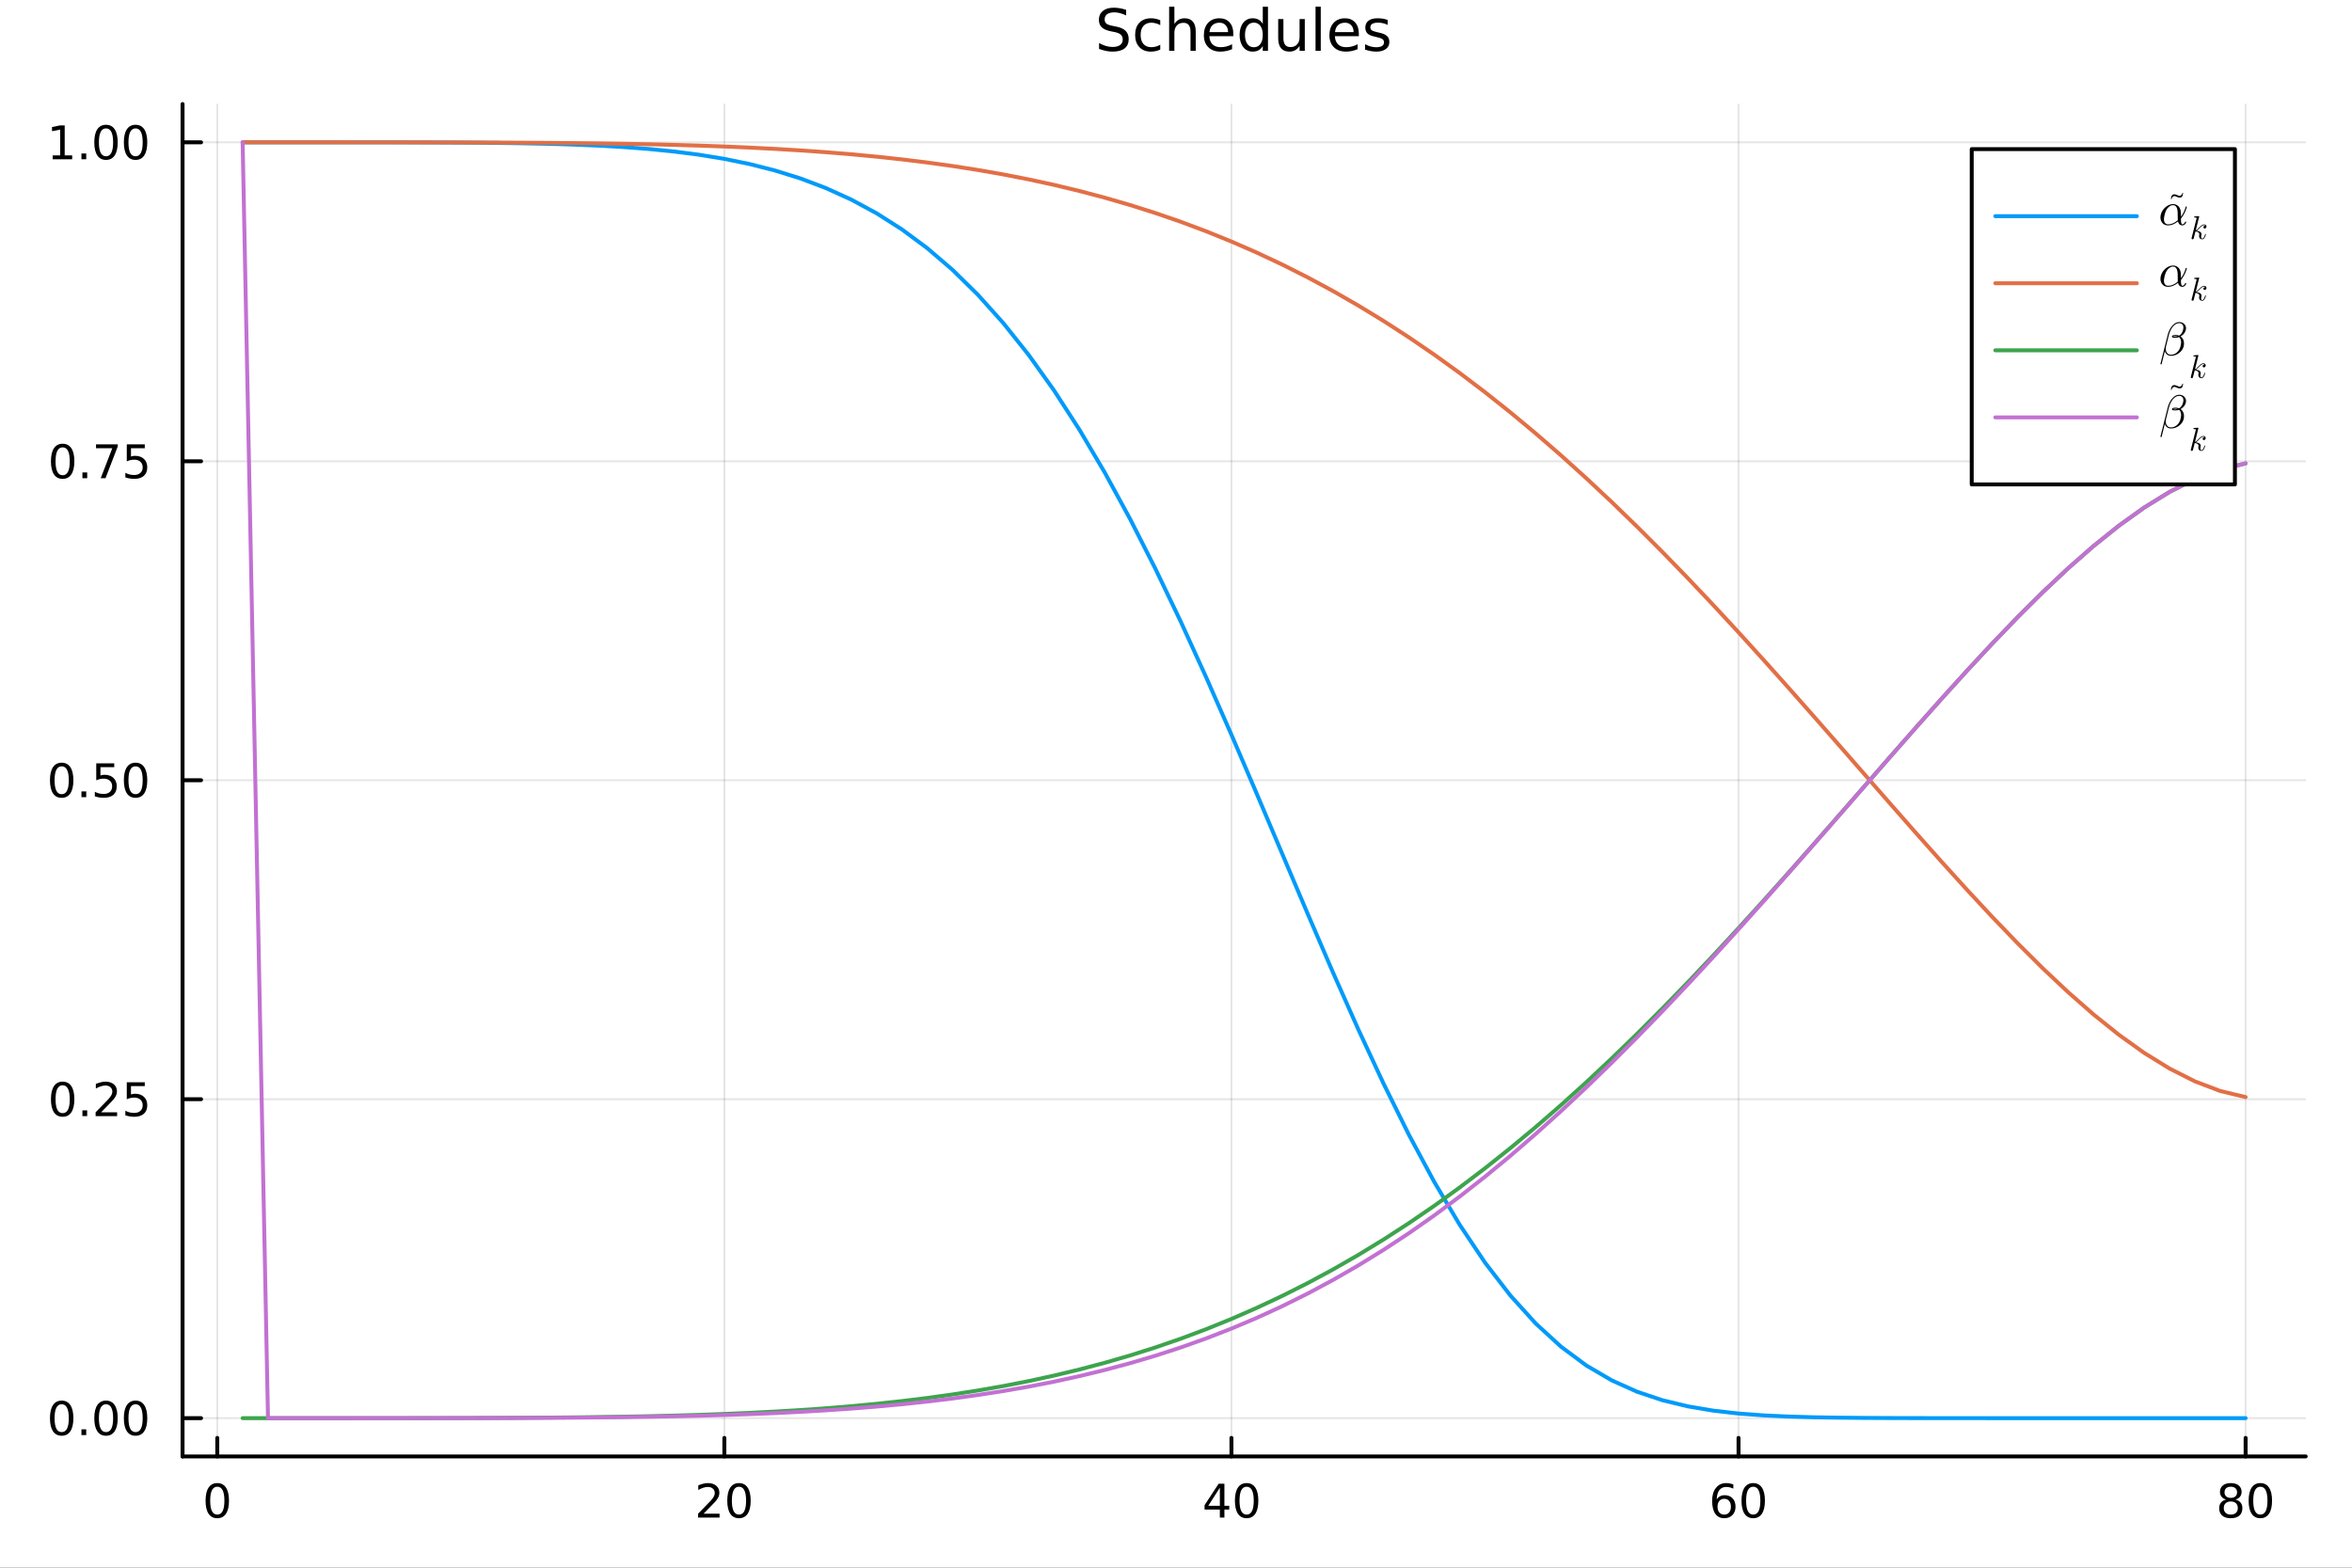 <?xml version="1.0" encoding="utf-8"?>
<svg xmlns="http://www.w3.org/2000/svg" xmlns:xlink="http://www.w3.org/1999/xlink" width="600" height="400" viewBox="0 0 2400 1600">
<rect x="0" y="0" width="2400" height="1600" fill="#333333" stroke="none"/>
<defs>
  <clipPath id="clip110">
    <rect x="0" y="0" width="2400" height="1600"/>
  </clipPath>
</defs>
<path clip-path="url(#clip110)" d="M0 1600 L2400 1600 L2400 0 L0 0  Z" fill="#ffffff" fill-rule="evenodd" fill-opacity="1"/>
<defs>
  <clipPath id="clip111">
    <rect x="480" y="0" width="1681" height="1600"/>
  </clipPath>
</defs>
<path clip-path="url(#clip110)" d="M186.274 1486.45 L2352.76 1486.45 L2352.76 106.192 L186.274 106.192  Z" fill="#ffffff" fill-rule="evenodd" fill-opacity="1"/>
<defs>
  <clipPath id="clip112">
    <rect x="186" y="106" width="2167" height="1381"/>
  </clipPath>
</defs>
<polyline clip-path="url(#clip112)" style="stroke:#000000; stroke-linecap:round; stroke-linejoin:round; stroke-width:2; stroke-opacity:0.1; fill:none" points="221.718,1486.45 221.718,106.192 "/>
<polyline clip-path="url(#clip112)" style="stroke:#000000; stroke-linecap:round; stroke-linejoin:round; stroke-width:2; stroke-opacity:0.1; fill:none" points="739.149,1486.45 739.149,106.192 "/>
<polyline clip-path="url(#clip112)" style="stroke:#000000; stroke-linecap:round; stroke-linejoin:round; stroke-width:2; stroke-opacity:0.1; fill:none" points="1256.58,1486.45 1256.58,106.192 "/>
<polyline clip-path="url(#clip112)" style="stroke:#000000; stroke-linecap:round; stroke-linejoin:round; stroke-width:2; stroke-opacity:0.1; fill:none" points="1774.01,1486.45 1774.01,106.192 "/>
<polyline clip-path="url(#clip112)" style="stroke:#000000; stroke-linecap:round; stroke-linejoin:round; stroke-width:2; stroke-opacity:0.1; fill:none" points="2291.44,1486.45 2291.44,106.192 "/>
<polyline clip-path="url(#clip110)" style="stroke:#000000; stroke-linecap:round; stroke-linejoin:round; stroke-width:4; stroke-opacity:1; fill:none" points="186.274,1486.45 2352.76,1486.45 "/>
<polyline clip-path="url(#clip110)" style="stroke:#000000; stroke-linecap:round; stroke-linejoin:round; stroke-width:4; stroke-opacity:1; fill:none" points="221.718,1486.45 221.718,1467.55 "/>
<polyline clip-path="url(#clip110)" style="stroke:#000000; stroke-linecap:round; stroke-linejoin:round; stroke-width:4; stroke-opacity:1; fill:none" points="739.149,1486.45 739.149,1467.55 "/>
<polyline clip-path="url(#clip110)" style="stroke:#000000; stroke-linecap:round; stroke-linejoin:round; stroke-width:4; stroke-opacity:1; fill:none" points="1256.58,1486.45 1256.58,1467.55 "/>
<polyline clip-path="url(#clip110)" style="stroke:#000000; stroke-linecap:round; stroke-linejoin:round; stroke-width:4; stroke-opacity:1; fill:none" points="1774.01,1486.45 1774.01,1467.55 "/>
<polyline clip-path="url(#clip110)" style="stroke:#000000; stroke-linecap:round; stroke-linejoin:round; stroke-width:4; stroke-opacity:1; fill:none" points="2291.44,1486.45 2291.44,1467.55 "/>
<path clip-path="url(#clip110)" d="M221.718 1517.37 Q218.107 1517.37 216.278 1520.93 Q214.473 1524.47 214.473 1531.6 Q214.473 1538.71 216.278 1542.27 Q218.107 1545.82 221.718 1545.82 Q225.352 1545.82 227.158 1542.27 Q228.986 1538.71 228.986 1531.6 Q228.986 1524.47 227.158 1520.93 Q225.352 1517.37 221.718 1517.37 M221.718 1513.66 Q227.528 1513.66 230.584 1518.27 Q233.662 1522.85 233.662 1531.6 Q233.662 1540.33 230.584 1544.94 Q227.528 1549.52 221.718 1549.52 Q215.908 1549.52 212.829 1544.94 Q209.774 1540.33 209.774 1531.6 Q209.774 1522.85 212.829 1518.27 Q215.908 1513.66 221.718 1513.66 Z" fill="#000000" fill-rule="nonzero" fill-opacity="1" /><path clip-path="url(#clip110)" d="M717.922 1544.91 L734.241 1544.91 L734.241 1548.85 L712.297 1548.85 L712.297 1544.91 Q714.959 1542.16 719.542 1537.53 Q724.149 1532.88 725.329 1531.53 Q727.575 1529.01 728.454 1527.27 Q729.357 1525.51 729.357 1523.82 Q729.357 1521.07 727.413 1519.33 Q725.491 1517.6 722.389 1517.6 Q720.19 1517.6 717.737 1518.36 Q715.306 1519.13 712.528 1520.68 L712.528 1515.95 Q715.352 1514.82 717.806 1514.24 Q720.26 1513.66 722.297 1513.66 Q727.667 1513.66 730.862 1516.35 Q734.056 1519.03 734.056 1523.52 Q734.056 1525.65 733.246 1527.57 Q732.459 1529.47 730.352 1532.07 Q729.774 1532.74 726.672 1535.95 Q723.57 1539.15 717.922 1544.91 Z" fill="#000000" fill-rule="nonzero" fill-opacity="1" /><path clip-path="url(#clip110)" d="M754.056 1517.37 Q750.445 1517.37 748.616 1520.93 Q746.811 1524.47 746.811 1531.6 Q746.811 1538.71 748.616 1542.27 Q750.445 1545.82 754.056 1545.82 Q757.69 1545.82 759.496 1542.27 Q761.324 1538.71 761.324 1531.6 Q761.324 1524.47 759.496 1520.93 Q757.69 1517.37 754.056 1517.37 M754.056 1513.66 Q759.866 1513.66 762.922 1518.27 Q766 1522.85 766 1531.6 Q766 1540.33 762.922 1544.94 Q759.866 1549.52 754.056 1549.52 Q748.246 1549.52 745.167 1544.94 Q742.112 1540.33 742.112 1531.6 Q742.112 1522.85 745.167 1518.27 Q748.246 1513.66 754.056 1513.66 Z" fill="#000000" fill-rule="nonzero" fill-opacity="1" /><path clip-path="url(#clip110)" d="M1244.75 1518.36 L1232.95 1536.81 L1244.75 1536.81 L1244.75 1518.36 M1243.52 1514.29 L1249.4 1514.29 L1249.4 1536.81 L1254.33 1536.81 L1254.33 1540.7 L1249.4 1540.7 L1249.4 1548.85 L1244.75 1548.85 L1244.75 1540.7 L1229.15 1540.7 L1229.15 1536.19 L1243.52 1514.29 Z" fill="#000000" fill-rule="nonzero" fill-opacity="1" /><path clip-path="url(#clip110)" d="M1272.07 1517.37 Q1268.45 1517.37 1266.63 1520.93 Q1264.82 1524.47 1264.82 1531.6 Q1264.82 1538.71 1266.63 1542.27 Q1268.45 1545.82 1272.07 1545.82 Q1275.7 1545.82 1277.51 1542.27 Q1279.33 1538.71 1279.33 1531.6 Q1279.33 1524.47 1277.51 1520.93 Q1275.7 1517.37 1272.07 1517.37 M1272.07 1513.66 Q1277.88 1513.66 1280.93 1518.27 Q1284.01 1522.85 1284.01 1531.6 Q1284.01 1540.33 1280.93 1544.94 Q1277.88 1549.52 1272.07 1549.52 Q1266.26 1549.52 1263.18 1544.94 Q1260.12 1540.33 1260.12 1531.6 Q1260.12 1522.85 1263.18 1518.27 Q1266.26 1513.66 1272.07 1513.66 Z" fill="#000000" fill-rule="nonzero" fill-opacity="1" /><path clip-path="url(#clip110)" d="M1759.41 1529.7 Q1756.27 1529.7 1754.41 1531.86 Q1752.59 1534.01 1752.59 1537.76 Q1752.59 1541.49 1754.41 1543.66 Q1756.27 1545.82 1759.41 1545.82 Q1762.56 1545.82 1764.39 1543.66 Q1766.24 1541.49 1766.24 1537.76 Q1766.24 1534.01 1764.39 1531.86 Q1762.56 1529.7 1759.41 1529.7 M1768.7 1515.05 L1768.7 1519.31 Q1766.94 1518.48 1765.13 1518.04 Q1763.35 1517.6 1761.59 1517.6 Q1756.96 1517.6 1754.51 1520.72 Q1752.08 1523.85 1751.73 1530.17 Q1753.1 1528.15 1755.16 1527.09 Q1757.22 1526 1759.69 1526 Q1764.9 1526 1767.91 1529.17 Q1770.94 1532.32 1770.94 1537.76 Q1770.94 1543.08 1767.79 1546.3 Q1764.65 1549.52 1759.41 1549.52 Q1753.42 1549.52 1750.25 1544.94 Q1747.08 1540.33 1747.08 1531.6 Q1747.08 1523.41 1750.97 1518.55 Q1754.85 1513.66 1761.41 1513.66 Q1763.16 1513.66 1764.95 1514.01 Q1766.75 1514.36 1768.7 1515.05 Z" fill="#000000" fill-rule="nonzero" fill-opacity="1" /><path clip-path="url(#clip110)" d="M1789 1517.37 Q1785.39 1517.37 1783.56 1520.93 Q1781.75 1524.47 1781.75 1531.6 Q1781.75 1538.71 1783.56 1542.27 Q1785.39 1545.82 1789 1545.82 Q1792.63 1545.82 1794.44 1542.27 Q1796.27 1538.71 1796.27 1531.6 Q1796.27 1524.47 1794.44 1520.93 Q1792.63 1517.37 1789 1517.37 M1789 1513.66 Q1794.81 1513.66 1797.86 1518.27 Q1800.94 1522.85 1800.94 1531.6 Q1800.94 1540.33 1797.86 1544.94 Q1794.81 1549.52 1789 1549.52 Q1783.19 1549.52 1780.11 1544.94 Q1777.05 1540.33 1777.05 1531.6 Q1777.05 1522.85 1780.11 1518.27 Q1783.19 1513.66 1789 1513.66 Z" fill="#000000" fill-rule="nonzero" fill-opacity="1" /><path clip-path="url(#clip110)" d="M2276.31 1532.44 Q2272.98 1532.44 2271.06 1534.22 Q2269.16 1536 2269.16 1539.13 Q2269.16 1542.25 2271.06 1544.03 Q2272.98 1545.82 2276.31 1545.82 Q2279.65 1545.82 2281.57 1544.03 Q2283.49 1542.23 2283.49 1539.13 Q2283.49 1536 2281.57 1534.22 Q2279.67 1532.44 2276.31 1532.44 M2271.64 1530.45 Q2268.63 1529.7 2266.94 1527.64 Q2265.27 1525.58 2265.27 1522.62 Q2265.27 1518.48 2268.21 1516.07 Q2271.17 1513.66 2276.31 1513.66 Q2281.48 1513.66 2284.41 1516.07 Q2287.35 1518.48 2287.35 1522.62 Q2287.35 1525.58 2285.66 1527.64 Q2284 1529.7 2281.01 1530.45 Q2284.39 1531.23 2286.27 1533.52 Q2288.16 1535.82 2288.16 1539.13 Q2288.16 1544.15 2285.09 1546.83 Q2282.03 1549.52 2276.31 1549.52 Q2270.6 1549.52 2267.52 1546.83 Q2264.46 1544.15 2264.46 1539.13 Q2264.46 1535.82 2266.36 1533.52 Q2268.26 1531.23 2271.64 1530.45 M2269.92 1523.06 Q2269.92 1525.75 2271.59 1527.25 Q2273.28 1528.76 2276.31 1528.76 Q2279.32 1528.76 2281.01 1527.25 Q2282.73 1525.75 2282.73 1523.06 Q2282.73 1520.38 2281.01 1518.87 Q2279.32 1517.37 2276.31 1517.37 Q2273.28 1517.37 2271.59 1518.87 Q2269.92 1520.38 2269.92 1523.06 Z" fill="#000000" fill-rule="nonzero" fill-opacity="1" /><path clip-path="url(#clip110)" d="M2306.48 1517.37 Q2302.86 1517.37 2301.04 1520.93 Q2299.23 1524.47 2299.23 1531.6 Q2299.23 1538.71 2301.04 1542.27 Q2302.86 1545.82 2306.48 1545.82 Q2310.11 1545.82 2311.91 1542.27 Q2313.74 1538.71 2313.74 1531.6 Q2313.74 1524.47 2311.91 1520.93 Q2310.11 1517.37 2306.48 1517.37 M2306.48 1513.66 Q2312.29 1513.66 2315.34 1518.27 Q2318.42 1522.85 2318.42 1531.6 Q2318.42 1540.33 2315.34 1544.94 Q2312.29 1549.52 2306.48 1549.52 Q2300.66 1549.52 2297.59 1544.94 Q2294.53 1540.33 2294.53 1531.6 Q2294.53 1522.85 2297.59 1518.27 Q2300.66 1513.66 2306.48 1513.66 Z" fill="#000000" fill-rule="nonzero" fill-opacity="1" /><polyline clip-path="url(#clip112)" style="stroke:#000000; stroke-linecap:round; stroke-linejoin:round; stroke-width:2; stroke-opacity:0.1; fill:none" points="186.274,1447.38 2352.76,1447.38 "/>
<polyline clip-path="url(#clip112)" style="stroke:#000000; stroke-linecap:round; stroke-linejoin:round; stroke-width:2; stroke-opacity:0.1; fill:none" points="186.274,1121.85 2352.76,1121.85 "/>
<polyline clip-path="url(#clip112)" style="stroke:#000000; stroke-linecap:round; stroke-linejoin:round; stroke-width:2; stroke-opacity:0.1; fill:none" points="186.274,796.32 2352.76,796.32 "/>
<polyline clip-path="url(#clip112)" style="stroke:#000000; stroke-linecap:round; stroke-linejoin:round; stroke-width:2; stroke-opacity:0.1; fill:none" points="186.274,470.788 2352.76,470.788 "/>
<polyline clip-path="url(#clip112)" style="stroke:#000000; stroke-linecap:round; stroke-linejoin:round; stroke-width:2; stroke-opacity:0.1; fill:none" points="186.274,145.256 2352.76,145.256 "/>
<polyline clip-path="url(#clip110)" style="stroke:#000000; stroke-linecap:round; stroke-linejoin:round; stroke-width:4; stroke-opacity:1; fill:none" points="186.274,1486.45 186.274,106.192 "/>
<polyline clip-path="url(#clip110)" style="stroke:#000000; stroke-linecap:round; stroke-linejoin:round; stroke-width:4; stroke-opacity:1; fill:none" points="186.274,1447.38 205.172,1447.38 "/>
<polyline clip-path="url(#clip110)" style="stroke:#000000; stroke-linecap:round; stroke-linejoin:round; stroke-width:4; stroke-opacity:1; fill:none" points="186.274,1121.85 205.172,1121.85 "/>
<polyline clip-path="url(#clip110)" style="stroke:#000000; stroke-linecap:round; stroke-linejoin:round; stroke-width:4; stroke-opacity:1; fill:none" points="186.274,796.32 205.172,796.32 "/>
<polyline clip-path="url(#clip110)" style="stroke:#000000; stroke-linecap:round; stroke-linejoin:round; stroke-width:4; stroke-opacity:1; fill:none" points="186.274,470.788 205.172,470.788 "/>
<polyline clip-path="url(#clip110)" style="stroke:#000000; stroke-linecap:round; stroke-linejoin:round; stroke-width:4; stroke-opacity:1; fill:none" points="186.274,145.256 205.172,145.256 "/>
<path clip-path="url(#clip110)" d="M62.937 1433.18 Q59.325 1433.18 57.497 1436.75 Q55.691 1440.29 55.691 1447.42 Q55.691 1454.53 57.497 1458.09 Q59.325 1461.63 62.937 1461.63 Q66.571 1461.63 68.376 1458.09 Q70.205 1454.53 70.205 1447.42 Q70.205 1440.29 68.376 1436.75 Q66.571 1433.18 62.937 1433.18 M62.937 1429.48 Q68.747 1429.48 71.802 1434.09 Q74.881 1438.67 74.881 1447.42 Q74.881 1456.15 71.802 1460.75 Q68.747 1465.34 62.937 1465.34 Q57.126 1465.34 54.048 1460.75 Q50.992 1456.15 50.992 1447.42 Q50.992 1438.67 54.048 1434.09 Q57.126 1429.48 62.937 1429.48 Z" fill="#000000" fill-rule="nonzero" fill-opacity="1" /><path clip-path="url(#clip110)" d="M83.098 1458.78 L87.983 1458.78 L87.983 1464.66 L83.098 1464.66 L83.098 1458.78 Z" fill="#000000" fill-rule="nonzero" fill-opacity="1" /><path clip-path="url(#clip110)" d="M108.168 1433.18 Q104.557 1433.18 102.728 1436.75 Q100.922 1440.29 100.922 1447.42 Q100.922 1454.53 102.728 1458.09 Q104.557 1461.63 108.168 1461.63 Q111.802 1461.63 113.608 1458.09 Q115.436 1454.53 115.436 1447.42 Q115.436 1440.29 113.608 1436.75 Q111.802 1433.18 108.168 1433.18 M108.168 1429.48 Q113.978 1429.48 117.033 1434.09 Q120.112 1438.67 120.112 1447.42 Q120.112 1456.15 117.033 1460.75 Q113.978 1465.34 108.168 1465.34 Q102.358 1465.34 99.279 1460.75 Q96.223 1456.15 96.223 1447.42 Q96.223 1438.67 99.279 1434.09 Q102.358 1429.48 108.168 1429.48 Z" fill="#000000" fill-rule="nonzero" fill-opacity="1" /><path clip-path="url(#clip110)" d="M138.33 1433.18 Q134.719 1433.18 132.89 1436.75 Q131.084 1440.29 131.084 1447.42 Q131.084 1454.53 132.89 1458.09 Q134.719 1461.63 138.33 1461.63 Q141.964 1461.63 143.769 1458.09 Q145.598 1454.53 145.598 1447.42 Q145.598 1440.29 143.769 1436.75 Q141.964 1433.18 138.33 1433.18 M138.33 1429.48 Q144.14 1429.48 147.195 1434.09 Q150.274 1438.67 150.274 1447.42 Q150.274 1456.15 147.195 1460.75 Q144.14 1465.34 138.33 1465.34 Q132.519 1465.34 129.441 1460.75 Q126.385 1456.15 126.385 1447.42 Q126.385 1438.67 129.441 1434.09 Q132.519 1429.48 138.33 1429.48 Z" fill="#000000" fill-rule="nonzero" fill-opacity="1" /><path clip-path="url(#clip110)" d="M63.932 1107.65 Q60.321 1107.65 58.492 1111.22 Q56.687 1114.76 56.687 1121.89 Q56.687 1128.99 58.492 1132.56 Q60.321 1136.1 63.932 1136.1 Q67.566 1136.1 69.372 1132.56 Q71.2 1128.99 71.2 1121.89 Q71.2 1114.76 69.372 1111.22 Q67.566 1107.65 63.932 1107.65 M63.932 1103.95 Q69.742 1103.95 72.798 1108.55 Q75.876 1113.14 75.876 1121.89 Q75.876 1130.61 72.798 1135.22 Q69.742 1139.8 63.932 1139.8 Q58.122 1139.8 55.043 1135.22 Q51.987 1130.61 51.987 1121.89 Q51.987 1113.14 55.043 1108.55 Q58.122 1103.95 63.932 1103.95 Z" fill="#000000" fill-rule="nonzero" fill-opacity="1" /><path clip-path="url(#clip110)" d="M84.094 1133.25 L88.978 1133.25 L88.978 1139.13 L84.094 1139.13 L84.094 1133.25 Z" fill="#000000" fill-rule="nonzero" fill-opacity="1" /><path clip-path="url(#clip110)" d="M103.191 1135.2 L119.51 1135.2 L119.51 1139.13 L97.566 1139.13 L97.566 1135.2 Q100.228 1132.44 104.811 1127.81 Q109.418 1123.16 110.598 1121.82 Q112.844 1119.29 113.723 1117.56 Q114.626 1115.8 114.626 1114.11 Q114.626 1111.35 112.682 1109.62 Q110.76 1107.88 107.658 1107.88 Q105.459 1107.88 103.006 1108.65 Q100.575 1109.41 97.797 1110.96 L97.797 1106.24 Q100.621 1105.1 103.075 1104.53 Q105.529 1103.95 107.566 1103.95 Q112.936 1103.95 116.131 1106.63 Q119.325 1109.32 119.325 1113.81 Q119.325 1115.94 118.515 1117.86 Q117.728 1119.76 115.621 1122.35 Q115.043 1123.02 111.941 1126.24 Q108.839 1129.43 103.191 1135.2 Z" fill="#000000" fill-rule="nonzero" fill-opacity="1" /><path clip-path="url(#clip110)" d="M129.371 1104.57 L147.728 1104.57 L147.728 1108.51 L133.654 1108.51 L133.654 1116.98 Q134.672 1116.63 135.691 1116.47 Q136.709 1116.28 137.728 1116.28 Q143.515 1116.28 146.894 1119.46 Q150.274 1122.63 150.274 1128.04 Q150.274 1133.62 146.802 1136.72 Q143.33 1139.8 137.01 1139.8 Q134.834 1139.8 132.566 1139.43 Q130.32 1139.06 127.913 1138.32 L127.913 1133.62 Q129.996 1134.76 132.219 1135.31 Q134.441 1135.87 136.918 1135.87 Q140.922 1135.87 143.26 1133.76 Q145.598 1131.66 145.598 1128.04 Q145.598 1124.43 143.26 1122.33 Q140.922 1120.22 136.918 1120.22 Q135.043 1120.22 133.168 1120.64 Q131.316 1121.05 129.371 1121.93 L129.371 1104.57 Z" fill="#000000" fill-rule="nonzero" fill-opacity="1" /><path clip-path="url(#clip110)" d="M62.937 782.119 Q59.325 782.119 57.497 785.684 Q55.691 789.225 55.691 796.355 Q55.691 803.461 57.497 807.026 Q59.325 810.568 62.937 810.568 Q66.571 810.568 68.376 807.026 Q70.205 803.461 70.205 796.355 Q70.205 789.225 68.376 785.684 Q66.571 782.119 62.937 782.119 M62.937 778.415 Q68.747 778.415 71.802 783.021 Q74.881 787.605 74.881 796.355 Q74.881 805.082 71.802 809.688 Q68.747 814.271 62.937 814.271 Q57.126 814.271 54.048 809.688 Q50.992 805.082 50.992 796.355 Q50.992 787.605 54.048 783.021 Q57.126 778.415 62.937 778.415 Z" fill="#000000" fill-rule="nonzero" fill-opacity="1" /><path clip-path="url(#clip110)" d="M83.098 807.72 L87.983 807.72 L87.983 813.6 L83.098 813.6 L83.098 807.72 Z" fill="#000000" fill-rule="nonzero" fill-opacity="1" /><path clip-path="url(#clip110)" d="M98.214 779.04 L116.57 779.04 L116.57 782.975 L102.496 782.975 L102.496 791.447 Q103.515 791.1 104.534 790.938 Q105.552 790.753 106.571 790.753 Q112.358 790.753 115.737 793.924 Q119.117 797.095 119.117 802.512 Q119.117 808.091 115.645 811.193 Q112.172 814.271 105.853 814.271 Q103.677 814.271 101.409 813.901 Q99.163 813.531 96.756 812.79 L96.756 808.091 Q98.839 809.225 101.061 809.781 Q103.284 810.336 105.76 810.336 Q109.765 810.336 112.103 808.23 Q114.441 806.123 114.441 802.512 Q114.441 798.901 112.103 796.795 Q109.765 794.688 105.76 794.688 Q103.885 794.688 102.01 795.105 Q100.159 795.521 98.214 796.401 L98.214 779.04 Z" fill="#000000" fill-rule="nonzero" fill-opacity="1" /><path clip-path="url(#clip110)" d="M138.33 782.119 Q134.719 782.119 132.89 785.684 Q131.084 789.225 131.084 796.355 Q131.084 803.461 132.89 807.026 Q134.719 810.568 138.33 810.568 Q141.964 810.568 143.769 807.026 Q145.598 803.461 145.598 796.355 Q145.598 789.225 143.769 785.684 Q141.964 782.119 138.33 782.119 M138.33 778.415 Q144.14 778.415 147.195 783.021 Q150.274 787.605 150.274 796.355 Q150.274 805.082 147.195 809.688 Q144.14 814.271 138.33 814.271 Q132.519 814.271 129.441 809.688 Q126.385 805.082 126.385 796.355 Q126.385 787.605 129.441 783.021 Q132.519 778.415 138.33 778.415 Z" fill="#000000" fill-rule="nonzero" fill-opacity="1" /><path clip-path="url(#clip110)" d="M63.932 456.587 Q60.321 456.587 58.492 460.152 Q56.687 463.693 56.687 470.823 Q56.687 477.929 58.492 481.494 Q60.321 485.036 63.932 485.036 Q67.566 485.036 69.372 481.494 Q71.2 477.929 71.2 470.823 Q71.2 463.693 69.372 460.152 Q67.566 456.587 63.932 456.587 M63.932 452.883 Q69.742 452.883 72.798 457.489 Q75.876 462.073 75.876 470.823 Q75.876 479.55 72.798 484.156 Q69.742 488.739 63.932 488.739 Q58.122 488.739 55.043 484.156 Q51.987 479.55 51.987 470.823 Q51.987 462.073 55.043 457.489 Q58.122 452.883 63.932 452.883 Z" fill="#000000" fill-rule="nonzero" fill-opacity="1" /><path clip-path="url(#clip110)" d="M84.094 482.188 L88.978 482.188 L88.978 488.068 L84.094 488.068 L84.094 482.188 Z" fill="#000000" fill-rule="nonzero" fill-opacity="1" /><path clip-path="url(#clip110)" d="M97.983 453.508 L120.205 453.508 L120.205 455.499 L107.658 488.068 L102.774 488.068 L114.58 457.443 L97.983 457.443 L97.983 453.508 Z" fill="#000000" fill-rule="nonzero" fill-opacity="1" /><path clip-path="url(#clip110)" d="M129.371 453.508 L147.728 453.508 L147.728 457.443 L133.654 457.443 L133.654 465.915 Q134.672 465.568 135.691 465.406 Q136.709 465.221 137.728 465.221 Q143.515 465.221 146.894 468.392 Q150.274 471.563 150.274 476.98 Q150.274 482.559 146.802 485.661 Q143.33 488.739 137.01 488.739 Q134.834 488.739 132.566 488.369 Q130.32 487.999 127.913 487.258 L127.913 482.559 Q129.996 483.693 132.219 484.249 Q134.441 484.804 136.918 484.804 Q140.922 484.804 143.26 482.698 Q145.598 480.591 145.598 476.98 Q145.598 473.369 143.26 471.263 Q140.922 469.156 136.918 469.156 Q135.043 469.156 133.168 469.573 Q131.316 469.989 129.371 470.869 L129.371 453.508 Z" fill="#000000" fill-rule="nonzero" fill-opacity="1" /><path clip-path="url(#clip110)" d="M53.747 158.601 L61.386 158.601 L61.386 132.235 L53.075 133.902 L53.075 129.643 L61.339 127.976 L66.015 127.976 L66.015 158.601 L73.654 158.601 L73.654 162.536 L53.747 162.536 L53.747 158.601 Z" fill="#000000" fill-rule="nonzero" fill-opacity="1" /><path clip-path="url(#clip110)" d="M83.098 156.656 L87.983 156.656 L87.983 162.536 L83.098 162.536 L83.098 156.656 Z" fill="#000000" fill-rule="nonzero" fill-opacity="1" /><path clip-path="url(#clip110)" d="M108.168 131.055 Q104.557 131.055 102.728 134.619 Q100.922 138.161 100.922 145.291 Q100.922 152.397 102.728 155.962 Q104.557 159.504 108.168 159.504 Q111.802 159.504 113.608 155.962 Q115.436 152.397 115.436 145.291 Q115.436 138.161 113.608 134.619 Q111.802 131.055 108.168 131.055 M108.168 127.351 Q113.978 127.351 117.033 131.957 Q120.112 136.541 120.112 145.291 Q120.112 154.018 117.033 158.624 Q113.978 163.207 108.168 163.207 Q102.358 163.207 99.279 158.624 Q96.223 154.018 96.223 145.291 Q96.223 136.541 99.279 131.957 Q102.358 127.351 108.168 127.351 Z" fill="#000000" fill-rule="nonzero" fill-opacity="1" /><path clip-path="url(#clip110)" d="M138.33 131.055 Q134.719 131.055 132.89 134.619 Q131.084 138.161 131.084 145.291 Q131.084 152.397 132.89 155.962 Q134.719 159.504 138.33 159.504 Q141.964 159.504 143.769 155.962 Q145.598 152.397 145.598 145.291 Q145.598 138.161 143.769 134.619 Q141.964 131.055 138.33 131.055 M138.33 127.351 Q144.14 127.351 147.195 131.957 Q150.274 136.541 150.274 145.291 Q150.274 154.018 147.195 158.624 Q144.14 163.207 138.33 163.207 Q132.519 163.207 129.441 158.624 Q126.385 154.018 126.385 145.291 Q126.385 136.541 129.441 131.957 Q132.519 127.351 138.33 127.351 Z" fill="#000000" fill-rule="nonzero" fill-opacity="1" /><path clip-path="url(#clip110)" d="M1149.13 10.058 L1149.13 15.758 Q1145.8 14.167 1142.85 13.385 Q1139.9 12.604 1137.15 12.604 Q1132.38 12.604 1129.77 14.456 Q1127.2 16.308 1127.2 19.722 Q1127.2 22.587 1128.91 24.062 Q1130.64 25.509 1135.44 26.406 L1138.97 27.13 Q1145.51 28.374 1148.61 31.528 Q1151.73 34.653 1151.73 39.919 Q1151.73 46.198 1147.51 49.438 Q1143.31 52.679 1135.18 52.679 Q1132.12 52.679 1128.64 51.985 Q1125.2 51.29 1121.5 49.93 L1121.5 43.912 Q1125.06 45.908 1128.47 46.921 Q1131.89 47.934 1135.18 47.934 Q1140.19 47.934 1142.91 45.966 Q1145.63 43.999 1145.63 40.353 Q1145.63 37.17 1143.66 35.376 Q1141.72 33.582 1137.27 32.685 L1133.71 31.991 Q1127.17 30.689 1124.25 27.911 Q1121.32 25.133 1121.32 20.185 Q1121.32 14.456 1125.35 11.157 Q1129.4 7.859 1136.49 7.859 Q1139.52 7.859 1142.68 8.409 Q1145.83 8.958 1149.13 10.058 Z" fill="#000000" fill-rule="nonzero" fill-opacity="1" /><path clip-path="url(#clip110)" d="M1183.94 20.677 L1183.94 25.654 Q1181.68 24.41 1179.4 23.802 Q1177.14 23.165 1174.83 23.165 Q1169.65 23.165 1166.78 26.464 Q1163.92 29.734 1163.92 35.665 Q1163.92 41.597 1166.78 44.896 Q1169.65 48.165 1174.83 48.165 Q1177.14 48.165 1179.4 47.558 Q1181.68 46.921 1183.94 45.677 L1183.94 50.596 Q1181.71 51.638 1179.31 52.158 Q1176.94 52.679 1174.25 52.679 Q1166.93 52.679 1162.61 48.078 Q1158.3 43.478 1158.3 35.665 Q1158.3 27.737 1162.64 23.194 Q1167.01 18.651 1174.59 18.651 Q1177.05 18.651 1179.4 19.172 Q1181.74 19.664 1183.94 20.677 Z" fill="#000000" fill-rule="nonzero" fill-opacity="1" /><path clip-path="url(#clip110)" d="M1220.14 32.28 L1220.14 51.84 L1214.81 51.84 L1214.81 32.453 Q1214.81 27.853 1213.02 25.567 Q1211.23 23.281 1207.64 23.281 Q1203.33 23.281 1200.84 26.03 Q1198.35 28.779 1198.35 33.524 L1198.35 51.84 L1193 51.84 L1193 6.817 L1198.35 6.817 L1198.35 24.468 Q1200.26 21.545 1202.83 20.098 Q1205.44 18.651 1208.82 18.651 Q1214.41 18.651 1217.27 22.124 Q1220.14 25.567 1220.14 32.28 Z" fill="#000000" fill-rule="nonzero" fill-opacity="1" /><path clip-path="url(#clip110)" d="M1258.48 34.305 L1258.48 36.91 L1234 36.91 Q1234.34 42.407 1237.3 45.301 Q1240.28 48.165 1245.57 48.165 Q1248.64 48.165 1251.5 47.413 Q1254.4 46.661 1257.23 45.156 L1257.23 50.191 Q1254.37 51.406 1251.36 52.042 Q1248.35 52.679 1245.25 52.679 Q1237.5 52.679 1232.96 48.165 Q1228.44 43.651 1228.44 35.955 Q1228.44 27.997 1232.72 23.339 Q1237.04 18.651 1244.33 18.651 Q1250.87 18.651 1254.66 22.876 Q1258.48 27.072 1258.48 34.305 M1253.15 32.743 Q1253.09 28.374 1250.69 25.77 Q1248.32 23.165 1244.38 23.165 Q1239.93 23.165 1237.24 25.683 Q1234.58 28.2 1234.17 32.772 L1253.15 32.743 Z" fill="#000000" fill-rule="nonzero" fill-opacity="1" /><path clip-path="url(#clip110)" d="M1288.54 24.352 L1288.54 6.817 L1293.86 6.817 L1293.86 51.84 L1288.54 51.84 L1288.54 46.979 Q1286.86 49.872 1284.29 51.29 Q1281.74 52.679 1278.15 52.679 Q1272.28 52.679 1268.57 47.992 Q1264.9 43.304 1264.9 35.665 Q1264.9 28.026 1268.57 23.339 Q1272.28 18.651 1278.15 18.651 Q1281.74 18.651 1284.29 20.069 Q1286.86 21.458 1288.54 24.352 M1270.4 35.665 Q1270.4 41.539 1272.8 44.896 Q1275.23 48.223 1279.45 48.223 Q1283.68 48.223 1286.11 44.896 Q1288.54 41.539 1288.54 35.665 Q1288.54 29.791 1286.11 26.464 Q1283.68 23.108 1279.45 23.108 Q1275.23 23.108 1272.8 26.464 Q1270.4 29.791 1270.4 35.665 Z" fill="#000000" fill-rule="nonzero" fill-opacity="1" /><path clip-path="url(#clip110)" d="M1304.28 39.051 L1304.28 19.433 L1309.6 19.433 L1309.6 38.848 Q1309.6 43.449 1311.4 45.764 Q1313.19 48.05 1316.78 48.05 Q1321.09 48.05 1323.58 45.301 Q1326.1 42.552 1326.1 37.806 L1326.1 19.433 L1331.42 19.433 L1331.42 51.84 L1326.1 51.84 L1326.1 46.863 Q1324.16 49.815 1321.58 51.261 Q1319.04 52.679 1315.65 52.679 Q1310.07 52.679 1307.17 49.207 Q1304.28 45.735 1304.28 39.051 M1317.68 18.651 L1317.68 18.651 Z" fill="#000000" fill-rule="nonzero" fill-opacity="1" /><path clip-path="url(#clip110)" d="M1342.39 6.817 L1347.71 6.817 L1347.71 51.84 L1342.39 51.84 L1342.39 6.817 Z" fill="#000000" fill-rule="nonzero" fill-opacity="1" /><path clip-path="url(#clip110)" d="M1386.57 34.305 L1386.57 36.91 L1362.09 36.91 Q1362.44 42.407 1365.39 45.301 Q1368.37 48.165 1373.67 48.165 Q1376.73 48.165 1379.6 47.413 Q1382.49 46.661 1385.33 45.156 L1385.33 50.191 Q1382.46 51.406 1379.45 52.042 Q1376.44 52.679 1373.35 52.679 Q1365.59 52.679 1361.05 48.165 Q1356.54 43.651 1356.54 35.955 Q1356.54 27.997 1360.82 23.339 Q1365.13 18.651 1372.42 18.651 Q1378.96 18.651 1382.75 22.876 Q1386.57 27.072 1386.57 34.305 M1381.25 32.743 Q1381.19 28.374 1378.79 25.77 Q1376.42 23.165 1372.48 23.165 Q1368.02 23.165 1365.33 25.683 Q1362.67 28.2 1362.27 32.772 L1381.25 32.743 Z" fill="#000000" fill-rule="nonzero" fill-opacity="1" /><path clip-path="url(#clip110)" d="M1415.97 20.388 L1415.97 25.422 Q1413.71 24.265 1411.28 23.686 Q1408.85 23.108 1406.25 23.108 Q1402.28 23.108 1400.29 24.323 Q1398.32 25.538 1398.32 27.969 Q1398.32 29.82 1399.74 30.891 Q1401.15 31.933 1405.44 32.888 L1407.26 33.293 Q1412.93 34.508 1415.3 36.736 Q1417.71 38.935 1417.71 42.899 Q1417.71 47.413 1414.12 50.046 Q1410.56 52.679 1404.31 52.679 Q1401.7 52.679 1398.87 52.158 Q1396.06 51.666 1392.94 50.654 L1392.94 45.156 Q1395.89 46.69 1398.75 47.471 Q1401.62 48.223 1404.42 48.223 Q1408.19 48.223 1410.21 46.95 Q1412.24 45.648 1412.24 43.304 Q1412.24 41.134 1410.76 39.977 Q1409.31 38.819 1404.37 37.749 L1402.51 37.315 Q1397.57 36.273 1395.37 34.132 Q1393.17 31.962 1393.17 28.2 Q1393.17 23.628 1396.41 21.14 Q1399.65 18.651 1405.61 18.651 Q1408.56 18.651 1411.17 19.085 Q1413.77 19.52 1415.97 20.388 Z" fill="#000000" fill-rule="nonzero" fill-opacity="1" /><polyline clip-path="url(#clip112)" style="stroke:#009af9; stroke-linecap:round; stroke-linejoin:round; stroke-width:4; stroke-opacity:1; fill:none" points="247.59,145.256 273.461,145.256 299.333,145.256 325.204,145.258 351.076,145.263 376.947,145.275 402.819,145.302 428.69,145.352 454.562,145.442 480.433,145.593 506.305,145.833 532.176,146.199 558.048,146.739 583.919,147.512 609.791,148.589 635.662,150.058 661.534,152.019 687.406,154.593 713.277,157.917 739.149,162.147 765.02,167.457 790.892,174.043 816.763,182.118 842.635,191.91 868.506,203.663 894.378,217.633 920.249,234.08 946.121,253.267 971.992,275.446 997.864,300.855 1023.74,329.707 1049.61,362.174 1075.48,398.376 1101.35,438.372 1127.22,482.139 1153.09,529.566 1178.96,580.438 1204.84,634.433 1230.71,691.113 1256.58,749.929 1282.45,810.226 1308.32,871.257 1334.19,932.208 1360.07,992.222 1385.94,1050.44 1411.81,1106.01 1437.68,1158.2 1463.55,1206.33 1489.42,1249.91 1515.29,1288.59 1541.17,1322.19 1567.04,1350.76 1592.91,1374.47 1618.78,1393.68 1644.65,1408.82 1670.52,1420.44 1696.4,1429.09 1722.27,1435.34 1748.14,1439.71 1774.01,1442.66 1799.88,1444.58 1825.75,1445.78 1851.62,1446.5 1877.5,1446.92 1903.37,1447.15 1929.24,1447.27 1955.11,1447.33 1980.98,1447.36 2006.85,1447.37 2032.73,1447.38 2058.6,1447.38 2084.47,1447.38 2110.34,1447.38 2136.21,1447.38 2162.08,1447.38 2187.95,1447.38 2213.83,1447.38 2239.7,1447.38 2265.57,1447.38 2291.44,1447.38 "/>
<polyline clip-path="url(#clip112)" style="stroke:#e26f46; stroke-linecap:round; stroke-linejoin:round; stroke-width:4; stroke-opacity:1; fill:none" points="247.59,145.256 273.461,145.256 299.333,145.256 325.204,145.258 351.076,145.261 376.947,145.268 402.819,145.282 428.69,145.307 454.562,145.346 480.433,145.407 506.305,145.496 532.176,145.623 558.048,145.797 583.919,146.03 609.791,146.335 635.662,146.728 661.534,147.225 687.406,147.843 713.277,148.604 739.149,149.527 765.02,150.637 790.892,151.956 816.763,153.513 842.635,155.333 868.506,157.446 894.378,159.882 920.249,162.671 946.121,165.847 971.992,169.441 997.864,173.489 1023.74,178.023 1049.61,183.08 1075.48,188.695 1101.35,194.902 1127.22,201.737 1153.09,209.235 1178.96,217.43 1204.84,226.355 1230.71,236.042 1256.58,246.524 1282.45,257.828 1308.32,269.983 1334.19,283.014 1360.07,296.944 1385.94,311.792 1411.81,327.576 1437.68,344.309 1463.55,362 1489.42,380.654 1515.29,400.272 1541.17,420.849 1567.04,442.375 1592.91,464.834 1618.78,488.203 1644.65,512.454 1670.52,537.55 1696.4,563.447 1722.27,590.093 1748.14,617.426 1774.01,645.376 1799.88,673.863 1825.75,702.796 1851.62,732.074 1877.5,761.585 1903.37,791.204 1929.24,820.793 1955.11,850.202 1980.98,879.266 2006.85,907.808 2032.73,935.632 2058.6,962.53 2084.47,988.276 2110.34,1012.63 2136.21,1035.32 2162.08,1056.08 2187.95,1074.6 2213.83,1090.58 2239.7,1103.66 2265.57,1113.49 2291.44,1119.69 "/>
<polyline clip-path="url(#clip112)" style="stroke:#3da44d; stroke-linecap:round; stroke-linejoin:round; stroke-width:4; stroke-opacity:1; fill:none" points="247.59,1447.38 273.461,1447.38 299.333,1447.38 325.204,1447.38 351.076,1447.38 376.947,1447.37 402.819,1447.36 428.69,1447.33 454.562,1447.29 480.433,1447.23 506.305,1447.14 532.176,1447.02 558.048,1446.84 583.919,1446.61 609.791,1446.3 635.662,1445.91 661.534,1445.42 687.406,1444.8 713.277,1444.04 739.149,1443.11 765.02,1442 790.892,1440.68 816.763,1439.13 842.635,1437.31 868.506,1435.19 894.378,1432.76 920.249,1429.97 946.121,1426.79 971.992,1423.2 997.864,1419.15 1023.74,1414.62 1049.61,1409.56 1075.48,1403.95 1101.35,1397.74 1127.22,1390.9 1153.09,1383.4 1178.96,1375.21 1204.84,1366.29 1230.71,1356.6 1256.58,1346.12 1282.45,1334.81 1308.32,1322.66 1334.19,1309.63 1360.07,1295.7 1385.94,1280.85 1411.81,1265.06 1437.68,1248.33 1463.55,1230.64 1489.42,1211.99 1515.29,1192.37 1541.17,1171.79 1567.04,1150.27 1592.91,1127.81 1618.78,1104.44 1644.65,1080.19 1670.52,1055.09 1696.4,1029.19 1722.27,1002.55 1748.14,975.214 1774.01,947.264 1799.88,918.777 1825.75,889.844 1851.62,860.566 1877.5,831.055 1903.37,801.436 1929.24,771.847 1955.11,742.438 1980.98,713.374 2006.85,684.832 2032.73,657.008 2058.6,630.11 2084.47,604.364 2110.34,580.014 2136.21,557.32 2162.08,536.561 2187.95,518.035 2213.83,502.062 2239.7,488.979 2265.57,479.147 2291.44,472.948 "/>
<polyline clip-path="url(#clip112)" style="stroke:#c271d2; stroke-linecap:round; stroke-linejoin:round; stroke-width:4; stroke-opacity:1; fill:none" points="247.59,145.256 273.461,1447.38 299.333,1447.38 325.204,1447.38 351.076,1447.38 376.947,1447.38 402.819,1447.37 428.69,1447.36 454.562,1447.34 480.433,1447.3 506.305,1447.24 532.176,1447.16 558.048,1447.04 583.919,1446.88 609.791,1446.65 635.662,1446.36 661.534,1445.99 687.406,1445.51 713.277,1444.92 739.149,1444.18 765.02,1443.29 790.892,1442.22 816.763,1440.94 842.635,1439.42 868.506,1437.65 894.378,1435.58 920.249,1433.19 946.121,1430.45 971.992,1427.32 997.864,1423.76 1023.74,1419.74 1049.61,1415.22 1075.48,1410.16 1101.35,1404.51 1127.22,1398.24 1153.09,1391.3 1178.96,1383.65 1204.84,1375.24 1230.71,1366.02 1256.58,1355.97 1282.45,1345.02 1308.32,1333.14 1334.19,1320.3 1360.07,1306.44 1385.94,1291.56 1411.81,1275.61 1437.68,1258.59 1463.55,1240.47 1489.42,1221.27 1515.29,1200.99 1541.17,1179.66 1567.04,1157.31 1592.91,1133.97 1618.78,1109.71 1644.65,1084.59 1670.52,1058.66 1696.4,1032.01 1722.27,1004.7 1748.14,976.807 1774.01,948.401 1799.88,919.558 1825.75,890.36 1851.62,860.892 1877.5,831.252 1903.37,801.55 1929.24,771.91 1955.11,742.471 1980.98,713.39 2006.85,684.84 2032.73,657.011 2058.6,630.111 2084.47,604.365 2110.34,580.014 2136.21,557.32 2162.08,536.561 2187.95,518.035 2213.83,502.062 2239.7,488.979 2265.57,479.147 2291.44,472.948 "/>
<path clip-path="url(#clip110)" d="M2011.96 494.416 L2280.54 494.416 L2280.54 152.201 L2011.96 152.201  Z" fill="#ffffff" fill-rule="evenodd" fill-opacity="1"/>
<polyline clip-path="url(#clip110)" style="stroke:#000000; stroke-linecap:round; stroke-linejoin:round; stroke-width:4; stroke-opacity:1; fill:none" points="2011.96,494.416 2280.54,494.416 2280.54,152.201 2011.96,152.201 2011.96,494.416 "/>
<polyline clip-path="url(#clip110)" style="stroke:#009af9; stroke-linecap:round; stroke-linejoin:round; stroke-width:4; stroke-opacity:1; fill:none" points="2036.03,220.644 2180.47,220.644 "/>
<path clip-path="url(#clip110)" d="M2227.65 197.195 Q2227.65 197.228 2227.61 197.261 Q2227.4 198.999 2226.99 199.966 Q2226.58 200.917 2225.66 201.36 Q2224.99 201.688 2224.16 201.688 Q2222.89 201.688 2221.07 200.851 Q2221.01 200.819 2220.65 200.655 Q2220.29 200.491 2220.15 200.441 Q2220.02 200.392 2219.74 200.294 Q2219.47 200.179 2219.25 200.146 Q2219.04 200.114 2218.83 200.114 Q2218.37 200.114 2217.97 200.31 Q2217.17 200.704 2216.68 201.294 Q2216.17 201.868 2216.04 202.901 Q2216.01 203.032 2215.89 203.13 Q2215.78 203.229 2215.63 203.229 Q2215.48 203.229 2215.35 203.114 Q2215.22 202.999 2215.22 202.835 Q2215.22 202.802 2215.25 202.77 Q2215.47 201.032 2215.88 200.081 Q2216.29 199.113 2217.2 198.671 Q2217.92 198.326 2218.71 198.326 Q2219.94 198.326 2221.81 199.179 Q2221.88 199.212 2222.24 199.376 Q2222.6 199.54 2222.73 199.589 Q2222.86 199.638 2223.14 199.753 Q2223.42 199.851 2223.63 199.884 Q2223.84 199.917 2224.06 199.917 Q2224.47 199.917 2224.89 199.704 Q2225.7 199.31 2226.2 198.736 Q2226.71 198.162 2226.84 197.13 Q2226.88 196.998 2226.99 196.9 Q2227.11 196.785 2227.25 196.785 Q2227.4 196.785 2227.53 196.916 Q2227.65 197.031 2227.65 197.195 Z" fill="#000000" fill-rule="nonzero" fill-opacity="1" /><path clip-path="url(#clip110)" d="M2231.45 211.149 Q2231.4 211.384 2231.31 211.805 Q2231.22 212.203 2230.79 213.468 Q2230.37 214.733 2229.81 216.021 Q2229.27 217.286 2228.22 219.066 Q2227.19 220.823 2225.92 222.416 Q2225.57 222.837 2225.5 223.095 Q2225.45 223.329 2225.45 224.102 Q2225.45 228.974 2226.93 228.974 Q2227 228.974 2227.12 228.974 Q2227.26 228.95 2227.61 228.833 Q2227.98 228.693 2228.31 228.482 Q2228.64 228.248 2229.01 227.779 Q2229.39 227.287 2229.62 226.632 Q2229.83 226.163 2230.26 226.163 Q2230.82 226.163 2230.82 226.632 Q2230.82 227.475 2229.65 228.763 Q2228.47 230.051 2226.79 230.051 Q2225.17 230.051 2224.02 228.997 Q2222.9 227.92 2222.43 225.999 Q2217.37 230.051 2212.31 230.051 Q2208.75 230.051 2206.65 227.732 Q2204.54 225.39 2204.54 221.924 Q2204.54 218.598 2206.36 215.436 Q2208.21 212.274 2211.21 210.306 Q2214.23 208.315 2217.44 208.315 Q2218.57 208.315 2219.64 208.62 Q2220.72 208.901 2221.8 209.627 Q2222.88 210.353 2223.67 211.454 Q2224.47 212.555 2224.96 214.288 Q2225.45 216.021 2225.45 218.199 L2225.45 221.174 Q2228.55 217.263 2230.16 211.665 Q2230.4 210.821 2230.54 210.728 Q2230.63 210.657 2230.86 210.657 Q2231.1 210.657 2231.24 210.798 Q2231.4 210.915 2231.43 211.032 L2231.45 211.149 M2222.24 224.758 Q2222.15 223.938 2222.15 219.394 Q2222.15 218.527 2222.15 218.059 Q2222.15 217.567 2222.1 216.63 Q2222.06 215.693 2221.96 215.108 Q2221.89 214.522 2221.73 213.679 Q2221.57 212.836 2221.33 212.297 Q2221.1 211.758 2220.72 211.149 Q2220.37 210.54 2219.9 210.189 Q2219.46 209.838 2218.8 209.603 Q2218.17 209.369 2217.4 209.369 Q2216.44 209.369 2215.43 209.721 Q2214.44 210.048 2213.18 211.102 Q2211.92 212.133 2210.86 213.773 Q2209.76 215.506 2208.92 218.691 Q2208.1 221.853 2208.1 223.751 Q2208.1 226.14 2209.2 227.568 Q2210.3 228.974 2212.41 228.974 Q2217.44 228.974 2222.24 224.758 Z" fill="#000000" fill-rule="nonzero" fill-opacity="1" /><path clip-path="url(#clip110)" d="M2251.5 231.161 Q2251.5 232.096 2250.92 232.653 Q2250.37 233.21 2249.66 233.21 Q2249.04 233.21 2248.71 232.85 Q2248.38 232.489 2248.38 232.03 Q2248.38 231.833 2248.46 231.587 Q2248.55 231.325 2248.73 231.013 Q2248.92 230.702 2249.33 230.472 Q2249.74 230.243 2250.3 230.21 Q2250.18 230.095 2250.15 230.079 Q2249.91 229.882 2249.45 229.817 Q2249.38 229.784 2249.15 229.784 Q2248.02 229.784 2246.87 230.62 Q2245.74 231.44 2244.35 232.997 Q2242.59 234.817 2241.46 235.489 Q2246.43 236.145 2246.43 239.015 Q2246.43 239.49 2246.3 240.064 Q2246.04 241.146 2246.04 241.933 Q2246.04 243.507 2247.1 243.507 Q2248.14 243.507 2248.79 242.458 Q2249.46 241.408 2250.02 239.359 Q2250.1 238.982 2250.18 238.867 Q2250.27 238.752 2250.5 238.752 Q2250.91 238.752 2250.91 239.08 Q2250.53 240.998 2249.69 242.474 Q2248.63 244.261 2247.04 244.261 Q2245.71 244.261 2244.82 243.343 Q2243.95 242.408 2243.95 240.933 Q2243.95 240.572 2244.09 239.752 Q2244.18 239.424 2244.18 239.047 Q2244.18 238.277 2243.76 237.703 Q2243.33 237.113 2242.64 236.818 Q2241.95 236.522 2241.38 236.391 Q2240.82 236.244 2240.28 236.194 Q2238.64 243.13 2238.41 243.556 Q2238.27 243.851 2237.94 244.048 Q2237.61 244.261 2237.27 244.261 Q2236.94 244.261 2236.61 244.032 Q2236.3 243.819 2236.3 243.31 Q2236.3 243.048 2236.43 242.572 L2241.3 223.225 L2241.4 222.57 Q2241.4 222.373 2241.31 222.275 Q2241.25 222.16 2240.86 222.078 Q2240.48 221.996 2239.72 221.996 Q2239.41 221.996 2239.27 221.979 Q2239.13 221.963 2239.02 221.881 Q2238.9 221.783 2238.9 221.586 Q2238.9 221.307 2239.02 221.16 Q2239.15 220.996 2239.25 220.963 Q2239.35 220.93 2239.54 220.914 Q2239.82 220.897 2240.76 220.815 Q2241.69 220.717 2242.5 220.651 Q2243.3 220.586 2243.64 220.586 Q2243.84 220.586 2243.94 220.684 Q2244.05 220.766 2244.07 220.865 L2244.09 220.946 L2240.59 235.112 Q2242.04 234.539 2244.32 231.997 Q2246.96 229.046 2249.22 229.046 Q2250.28 229.046 2250.89 229.702 Q2251.5 230.341 2251.5 231.161 Z" fill="#000000" fill-rule="nonzero" fill-opacity="1" /><polyline clip-path="url(#clip110)" style="stroke:#e26f46; stroke-linecap:round; stroke-linejoin:round; stroke-width:4; stroke-opacity:1; fill:none" points="2036.03,289.087 2180.47,289.087 "/>
<path clip-path="url(#clip110)" d="M2231.45 273.844 Q2231.4 274.078 2231.31 274.5 Q2231.22 274.898 2230.79 276.163 Q2230.37 277.428 2229.81 278.716 Q2229.27 279.981 2228.22 281.761 Q2227.19 283.518 2225.92 285.11 Q2225.57 285.532 2225.5 285.79 Q2225.45 286.024 2225.45 286.797 Q2225.45 291.669 2226.93 291.669 Q2227 291.669 2227.12 291.669 Q2227.26 291.645 2227.61 291.528 Q2227.98 291.388 2228.31 291.177 Q2228.64 290.943 2229.01 290.474 Q2229.39 289.982 2229.62 289.326 Q2229.83 288.858 2230.26 288.858 Q2230.82 288.858 2230.82 289.326 Q2230.82 290.17 2229.65 291.458 Q2228.47 292.746 2226.79 292.746 Q2225.17 292.746 2224.02 291.692 Q2222.9 290.615 2222.43 288.694 Q2217.37 292.746 2212.31 292.746 Q2208.75 292.746 2206.65 290.427 Q2204.54 288.085 2204.54 284.618 Q2204.54 281.293 2206.36 278.13 Q2208.21 274.968 2211.21 273.001 Q2214.23 271.01 2217.44 271.01 Q2218.57 271.01 2219.64 271.315 Q2220.72 271.596 2221.8 272.322 Q2222.88 273.048 2223.67 274.149 Q2224.47 275.25 2224.96 276.983 Q2225.45 278.716 2225.45 280.894 L2225.45 283.869 Q2228.55 279.957 2230.16 274.359 Q2230.4 273.516 2230.54 273.423 Q2230.63 273.352 2230.86 273.352 Q2231.1 273.352 2231.24 273.493 Q2231.4 273.61 2231.43 273.727 L2231.45 273.844 M2222.24 287.453 Q2222.15 286.633 2222.15 282.089 Q2222.15 281.222 2222.15 280.754 Q2222.15 280.262 2222.1 279.325 Q2222.06 278.388 2221.96 277.803 Q2221.89 277.217 2221.73 276.374 Q2221.57 275.531 2221.33 274.992 Q2221.1 274.453 2220.72 273.844 Q2220.37 273.235 2219.9 272.884 Q2219.46 272.533 2218.8 272.298 Q2218.17 272.064 2217.4 272.064 Q2216.44 272.064 2215.43 272.415 Q2214.44 272.743 2213.18 273.797 Q2211.92 274.828 2210.86 276.467 Q2209.76 278.201 2208.92 281.386 Q2208.1 284.548 2208.1 286.445 Q2208.1 288.835 2209.2 290.263 Q2210.3 291.669 2212.41 291.669 Q2217.44 291.669 2222.24 287.453 Z" fill="#000000" fill-rule="nonzero" fill-opacity="1" /><path clip-path="url(#clip110)" d="M2251.5 293.856 Q2251.5 294.79 2250.92 295.348 Q2250.37 295.905 2249.66 295.905 Q2249.04 295.905 2248.71 295.545 Q2248.38 295.184 2248.38 294.725 Q2248.38 294.528 2248.46 294.282 Q2248.55 294.02 2248.73 293.708 Q2248.92 293.397 2249.33 293.167 Q2249.74 292.938 2250.3 292.905 Q2250.18 292.79 2250.15 292.774 Q2249.91 292.577 2249.45 292.511 Q2249.38 292.479 2249.15 292.479 Q2248.02 292.479 2246.87 293.315 Q2245.74 294.135 2244.35 295.692 Q2242.59 297.512 2241.46 298.184 Q2246.43 298.84 2246.43 301.709 Q2246.43 302.185 2246.3 302.759 Q2246.04 303.841 2246.04 304.628 Q2246.04 306.202 2247.1 306.202 Q2248.14 306.202 2248.79 305.153 Q2249.46 304.103 2250.02 302.054 Q2250.1 301.677 2250.18 301.562 Q2250.27 301.447 2250.5 301.447 Q2250.91 301.447 2250.91 301.775 Q2250.53 303.693 2249.69 305.169 Q2248.63 306.956 2247.04 306.956 Q2245.71 306.956 2244.82 306.038 Q2243.95 305.103 2243.95 303.628 Q2243.95 303.267 2244.09 302.447 Q2244.18 302.119 2244.18 301.742 Q2244.18 300.972 2243.76 300.398 Q2243.33 299.808 2242.64 299.512 Q2241.95 299.217 2241.38 299.086 Q2240.82 298.939 2240.28 298.889 Q2238.64 305.825 2238.41 306.251 Q2238.27 306.546 2237.94 306.743 Q2237.61 306.956 2237.27 306.956 Q2236.94 306.956 2236.61 306.726 Q2236.3 306.513 2236.3 306.005 Q2236.3 305.743 2236.43 305.267 L2241.3 285.92 L2241.4 285.265 Q2241.4 285.068 2241.31 284.969 Q2241.25 284.855 2240.86 284.773 Q2240.48 284.691 2239.72 284.691 Q2239.41 284.691 2239.27 284.674 Q2239.13 284.658 2239.02 284.576 Q2238.9 284.478 2238.9 284.281 Q2238.9 284.002 2239.02 283.854 Q2239.15 283.691 2239.25 283.658 Q2239.35 283.625 2239.54 283.609 Q2239.82 283.592 2240.76 283.51 Q2241.69 283.412 2242.5 283.346 Q2243.3 283.281 2243.64 283.281 Q2243.84 283.281 2243.94 283.379 Q2244.05 283.461 2244.07 283.559 L2244.09 283.641 L2240.59 297.807 Q2242.04 297.233 2244.32 294.692 Q2246.96 291.741 2249.22 291.741 Q2250.28 291.741 2250.89 292.397 Q2251.5 293.036 2251.5 293.856 Z" fill="#000000" fill-rule="nonzero" fill-opacity="1" /><polyline clip-path="url(#clip110)" style="stroke:#3da44d; stroke-linecap:round; stroke-linejoin:round; stroke-width:4; stroke-opacity:1; fill:none" points="2036.03,357.53 2180.47,357.53 "/>
<path clip-path="url(#clip110)" d="M2230.65 335.043 Q2230.65 335.652 2230.4 336.823 Q2229.58 340.126 2226.51 342.398 Q2225.99 342.819 2225.08 343.358 Q2226.18 344.084 2227.14 345.419 Q2228.57 347.621 2228.57 350.596 Q2228.57 351.978 2228.19 353.664 Q2227.14 357.576 2223.44 360.386 Q2219.71 363.127 2215.29 363.127 Q2212.9 363.127 2211.26 361.862 Q2209.64 360.574 2209.01 358.419 L2205.76 371.559 Q2205.68 371.887 2205.26 371.887 L2205.03 371.887 Q2204.54 371.887 2204.54 371.325 L2211.94 341.812 Q2212.43 339.821 2213.23 337.948 Q2214.02 336.074 2215.12 334.387 Q2216.25 332.701 2217.54 331.46 Q2218.82 330.195 2220.42 329.469 Q2222.01 328.719 2223.7 328.719 Q2227.23 328.719 2229.25 331.132 Q2230.65 332.841 2230.65 335.043 M2227.96 334.2 Q2227.96 332.748 2227.37 331.741 Q2226.18 329.82 2223.65 329.82 Q2222.13 329.82 2220.68 330.523 Q2219.25 331.202 2218.1 332.373 Q2216.95 333.544 2215.97 335.137 Q2214.98 336.73 2214.26 338.463 Q2213.55 340.173 2213.09 342.047 L2210.21 353.664 Q2209.92 354.905 2209.92 356.006 Q2209.92 358.63 2211.38 360.339 Q2212.83 362.049 2215.33 362.049 Q2218.66 362.049 2221.52 359.566 Q2224 357.341 2225.03 353.43 Q2225.62 350.97 2225.62 349.261 Q2225.62 347.387 2224.94 345.935 Q2224.45 344.764 2223.49 344.061 Q2221.71 344.693 2219.9 344.693 Q2219.04 344.693 2218.57 344.67 Q2218.12 344.646 2217.47 344.553 Q2216.83 344.459 2216.53 344.201 Q2216.25 343.944 2216.25 343.546 Q2216.25 343.311 2216.3 343.218 Q2216.39 342.843 2216.69 342.585 Q2217 342.328 2217.35 342.21 Q2217.7 342.07 2218.29 342 Q2218.9 341.929 2219.29 341.929 Q2219.69 341.906 2220.37 341.906 Q2221.96 341.906 2223.58 342.538 Q2224.19 342.21 2224.84 341.625 Q2226.93 339.681 2227.63 336.589 Q2227.96 335.441 2227.96 334.2 M2222.06 343.264 Q2221.07 343.007 2220.32 343.007 Q2217.58 343.007 2217.44 343.452 Q2217.44 343.499 2217.54 343.546 Q2217.63 343.569 2217.84 343.592 Q2218.08 343.592 2218.26 343.616 Q2218.47 343.639 2218.82 343.639 Q2219.18 343.639 2219.36 343.639 Q2219.57 343.639 2219.95 343.639 Q2220.89 343.639 2222.06 343.264 Z" fill="#000000" fill-rule="nonzero" fill-opacity="1" /><path clip-path="url(#clip110)" d="M2250.72 372.908 Q2250.72 373.843 2250.14 374.4 Q2249.58 374.958 2248.88 374.958 Q2248.26 374.958 2247.93 374.597 Q2247.6 374.236 2247.6 373.777 Q2247.6 373.581 2247.68 373.335 Q2247.76 373.072 2247.94 372.761 Q2248.14 372.449 2248.55 372.22 Q2248.96 371.99 2249.52 371.957 Q2249.4 371.843 2249.37 371.826 Q2249.13 371.629 2248.67 371.564 Q2248.6 371.531 2248.37 371.531 Q2247.24 371.531 2246.09 372.367 Q2244.96 373.187 2243.57 374.745 Q2241.81 376.565 2240.68 377.237 Q2245.65 377.893 2245.65 380.762 Q2245.65 381.237 2245.52 381.811 Q2245.26 382.893 2245.26 383.68 Q2245.26 385.254 2246.32 385.254 Q2247.35 385.254 2248.01 384.205 Q2248.68 383.156 2249.24 381.106 Q2249.32 380.729 2249.4 380.614 Q2249.49 380.5 2249.72 380.5 Q2250.13 380.5 2250.13 380.827 Q2249.75 382.746 2248.91 384.221 Q2247.85 386.009 2246.26 386.009 Q2244.93 386.009 2244.04 385.09 Q2243.17 384.156 2243.17 382.68 Q2243.17 382.319 2243.3 381.5 Q2243.4 381.172 2243.4 380.795 Q2243.4 380.024 2242.98 379.45 Q2242.55 378.86 2241.86 378.565 Q2241.17 378.27 2240.6 378.139 Q2240.04 377.991 2239.5 377.942 Q2237.86 384.877 2237.63 385.304 Q2237.48 385.599 2237.16 385.795 Q2236.83 386.009 2236.48 386.009 Q2236.16 386.009 2235.83 385.779 Q2235.52 385.566 2235.52 385.058 Q2235.52 384.795 2235.65 384.32 L2240.52 364.973 L2240.62 364.317 Q2240.62 364.12 2240.53 364.022 Q2240.47 363.907 2240.07 363.825 Q2239.7 363.743 2238.94 363.743 Q2238.63 363.743 2238.48 363.727 Q2238.35 363.71 2238.24 363.628 Q2238.12 363.53 2238.12 363.333 Q2238.12 363.055 2238.24 362.907 Q2238.37 362.743 2238.47 362.71 Q2238.57 362.677 2238.76 362.661 Q2239.04 362.645 2239.98 362.563 Q2240.91 362.464 2241.71 362.399 Q2242.52 362.333 2242.86 362.333 Q2243.06 362.333 2243.16 362.432 Q2243.27 362.513 2243.29 362.612 L2243.3 362.694 L2239.81 376.86 Q2241.26 376.286 2243.53 373.745 Q2246.17 370.793 2248.44 370.793 Q2249.5 370.793 2250.11 371.449 Q2250.72 372.089 2250.72 372.908 Z" fill="#000000" fill-rule="nonzero" fill-opacity="1" /><polyline clip-path="url(#clip110)" style="stroke:#c271d2; stroke-linecap:round; stroke-linejoin:round; stroke-width:4; stroke-opacity:1; fill:none" points="2036.03,425.973 2180.47,425.973 "/>
<path clip-path="url(#clip110)" d="M2227.65 391.915 Q2227.65 391.948 2227.61 391.981 Q2227.4 393.719 2226.99 394.686 Q2226.58 395.637 2225.66 396.08 Q2224.99 396.408 2224.16 396.408 Q2222.89 396.408 2221.07 395.571 Q2221.01 395.539 2220.65 395.375 Q2220.29 395.211 2220.15 395.161 Q2220.02 395.112 2219.74 395.014 Q2219.47 394.899 2219.25 394.866 Q2219.04 394.834 2218.83 394.834 Q2218.37 394.834 2217.97 395.03 Q2217.17 395.424 2216.68 396.014 Q2216.17 396.588 2216.04 397.621 Q2216.01 397.752 2215.89 397.85 Q2215.78 397.949 2215.63 397.949 Q2215.48 397.949 2215.35 397.834 Q2215.22 397.719 2215.22 397.555 Q2215.22 397.522 2215.25 397.49 Q2215.47 395.752 2215.88 394.801 Q2216.29 393.833 2217.2 393.391 Q2217.92 393.046 2218.71 393.046 Q2219.94 393.046 2221.81 393.899 Q2221.88 393.932 2222.24 394.096 Q2222.6 394.26 2222.73 394.309 Q2222.86 394.358 2223.14 394.473 Q2223.42 394.571 2223.63 394.604 Q2223.84 394.637 2224.06 394.637 Q2224.47 394.637 2224.89 394.424 Q2225.7 394.03 2226.2 393.456 Q2226.71 392.882 2226.84 391.85 Q2226.88 391.718 2226.99 391.62 Q2227.11 391.505 2227.25 391.505 Q2227.4 391.505 2227.53 391.636 Q2227.65 391.751 2227.65 391.915 Z" fill="#000000" fill-rule="nonzero" fill-opacity="1" /><path clip-path="url(#clip110)" d="M2230.65 409.235 Q2230.65 409.844 2230.4 411.015 Q2229.58 414.317 2226.51 416.589 Q2225.99 417.011 2225.08 417.55 Q2226.18 418.276 2227.14 419.611 Q2228.57 421.812 2228.57 424.787 Q2228.57 426.169 2228.19 427.855 Q2227.14 431.767 2223.44 434.578 Q2219.71 437.318 2215.29 437.318 Q2212.9 437.318 2211.26 436.053 Q2209.64 434.765 2209.01 432.61 L2205.76 445.75 Q2205.68 446.078 2205.26 446.078 L2205.03 446.078 Q2204.54 446.078 2204.54 445.516 L2211.94 416.004 Q2212.43 414.013 2213.23 412.139 Q2214.02 410.265 2215.12 408.579 Q2216.25 406.892 2217.54 405.651 Q2218.82 404.386 2220.42 403.66 Q2222.01 402.911 2223.7 402.911 Q2227.23 402.911 2229.25 405.323 Q2230.65 407.033 2230.65 409.235 M2227.96 408.391 Q2227.96 406.939 2227.37 405.932 Q2226.18 404.011 2223.65 404.011 Q2222.13 404.011 2220.68 404.714 Q2219.25 405.393 2218.1 406.564 Q2216.95 407.736 2215.97 409.328 Q2214.98 410.921 2214.26 412.654 Q2213.55 414.364 2213.09 416.238 L2210.21 427.855 Q2209.92 429.097 2209.92 430.198 Q2209.92 432.821 2211.38 434.531 Q2212.83 436.241 2215.33 436.241 Q2218.66 436.241 2221.52 433.758 Q2224 431.533 2225.03 427.621 Q2225.62 425.162 2225.62 423.452 Q2225.62 421.578 2224.94 420.126 Q2224.45 418.955 2223.49 418.252 Q2221.71 418.885 2219.9 418.885 Q2219.04 418.885 2218.57 418.861 Q2218.12 418.838 2217.47 418.744 Q2216.83 418.65 2216.53 418.393 Q2216.25 418.135 2216.25 417.737 Q2216.25 417.503 2216.3 417.409 Q2216.39 417.034 2216.69 416.777 Q2217 416.519 2217.35 416.402 Q2217.7 416.261 2218.29 416.191 Q2218.9 416.121 2219.29 416.121 Q2219.69 416.097 2220.37 416.097 Q2221.96 416.097 2223.58 416.73 Q2224.19 416.402 2224.84 415.816 Q2226.93 413.872 2227.63 410.78 Q2227.96 409.633 2227.96 408.391 M2222.06 417.456 Q2221.07 417.198 2220.32 417.198 Q2217.58 417.198 2217.44 417.643 Q2217.44 417.69 2217.54 417.737 Q2217.63 417.76 2217.84 417.784 Q2218.08 417.784 2218.26 417.807 Q2218.47 417.831 2218.82 417.831 Q2219.18 417.831 2219.36 417.831 Q2219.57 417.831 2219.95 417.831 Q2220.89 417.831 2222.06 417.456 Z" fill="#000000" fill-rule="nonzero" fill-opacity="1" /><path clip-path="url(#clip110)" d="M2250.72 447.1 Q2250.72 448.034 2250.14 448.592 Q2249.58 449.149 2248.88 449.149 Q2248.26 449.149 2247.93 448.789 Q2247.6 448.428 2247.6 447.969 Q2247.6 447.772 2247.68 447.526 Q2247.76 447.264 2247.94 446.952 Q2248.14 446.641 2248.55 446.411 Q2248.96 446.182 2249.52 446.149 Q2249.4 446.034 2249.37 446.018 Q2249.13 445.821 2248.67 445.755 Q2248.6 445.723 2248.37 445.723 Q2247.24 445.723 2246.09 446.559 Q2244.96 447.378 2243.57 448.936 Q2241.81 450.756 2240.68 451.428 Q2245.65 452.084 2245.65 454.953 Q2245.65 455.429 2245.52 456.003 Q2245.26 457.085 2245.26 457.872 Q2245.26 459.446 2246.32 459.446 Q2247.35 459.446 2248.01 458.396 Q2248.68 457.347 2249.24 455.298 Q2249.32 454.921 2249.4 454.806 Q2249.49 454.691 2249.72 454.691 Q2250.13 454.691 2250.13 455.019 Q2249.75 456.937 2248.91 458.413 Q2247.85 460.2 2246.26 460.2 Q2244.93 460.2 2244.04 459.282 Q2243.17 458.347 2243.17 456.872 Q2243.17 456.511 2243.3 455.691 Q2243.4 455.363 2243.4 454.986 Q2243.4 454.216 2242.98 453.642 Q2242.55 453.051 2241.86 452.756 Q2241.17 452.461 2240.6 452.33 Q2240.04 452.182 2239.5 452.133 Q2237.86 459.069 2237.63 459.495 Q2237.48 459.79 2237.16 459.987 Q2236.83 460.2 2236.48 460.2 Q2236.16 460.2 2235.83 459.97 Q2235.52 459.757 2235.52 459.249 Q2235.52 458.987 2235.65 458.511 L2240.52 439.164 L2240.62 438.508 Q2240.62 438.312 2240.53 438.213 Q2240.47 438.099 2240.07 438.017 Q2239.7 437.935 2238.94 437.935 Q2238.63 437.935 2238.48 437.918 Q2238.35 437.902 2238.24 437.82 Q2238.12 437.721 2238.12 437.525 Q2238.12 437.246 2238.24 437.098 Q2238.37 436.934 2238.47 436.902 Q2238.57 436.869 2238.76 436.852 Q2239.04 436.836 2239.98 436.754 Q2240.91 436.656 2241.71 436.59 Q2242.52 436.525 2242.86 436.525 Q2243.06 436.525 2243.16 436.623 Q2243.27 436.705 2243.29 436.803 L2243.3 436.885 L2239.81 451.051 Q2241.26 450.477 2243.53 447.936 Q2246.17 444.985 2248.44 444.985 Q2249.5 444.985 2250.11 445.641 Q2250.72 446.28 2250.72 447.1 Z" fill="#000000" fill-rule="nonzero" fill-opacity="1" /></svg>

